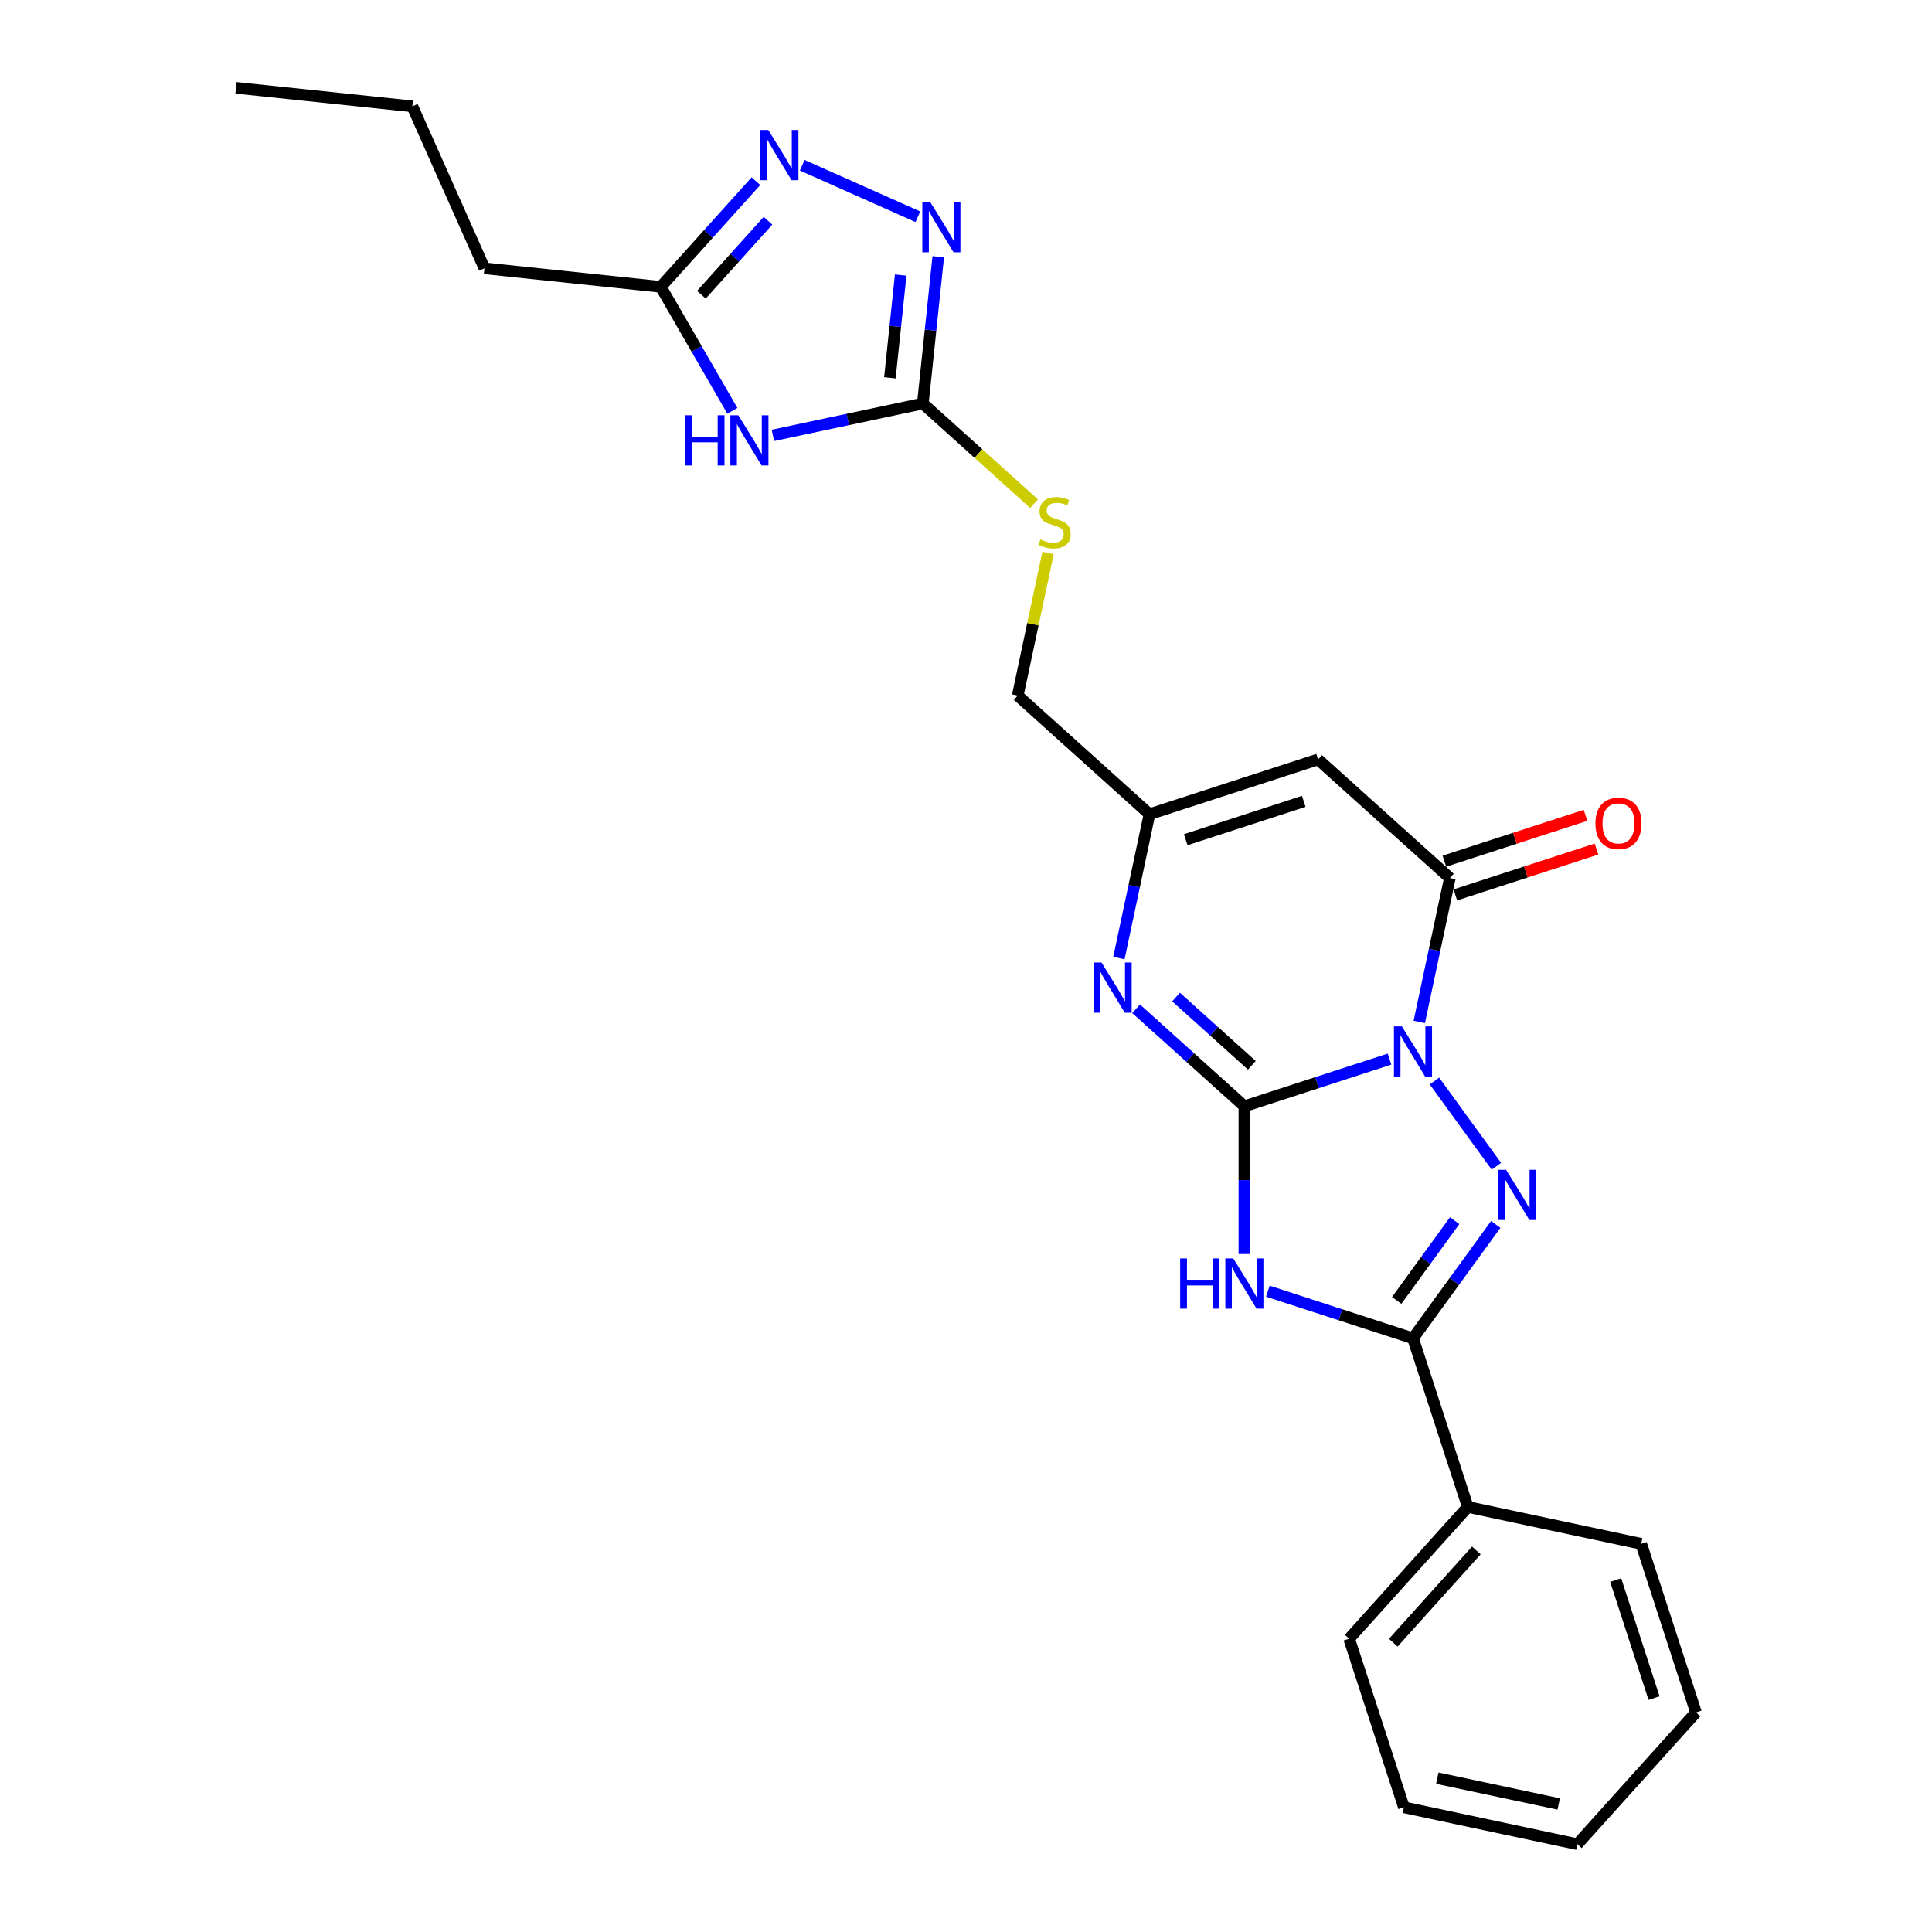 <?xml version='1.0' encoding='iso-8859-1'?>
<svg version='1.1' baseProfile='full'
              xmlns='http://www.w3.org/2000/svg'
                      xmlns:rdkit='http://www.rdkit.org/xml'
                      xmlns:xlink='http://www.w3.org/1999/xlink'
                  xml:space='preserve'
width='1000px' height='1000px' viewBox='0 0 1000 1000'>
<!-- END OF HEADER -->
<rect style='opacity:1.0;fill:#FFFFFF;stroke:none' width='1000' height='1000' x='0' y='0'> </rect>
<path class='bond-0' d='M 719.212,548.187 L 681.649,560.392' style='fill:none;fill-rule:evenodd;stroke:#0000FF;stroke-width:6px;stroke-linecap:butt;stroke-linejoin:miter;stroke-opacity:1' />
<path class='bond-0' d='M 681.649,560.392 L 644.087,572.597' style='fill:none;fill-rule:evenodd;stroke:#000000;stroke-width:6px;stroke-linecap:butt;stroke-linejoin:miter;stroke-opacity:1' />
<path class='bond-1' d='M 742.469,559.528 L 774.536,603.664' style='fill:none;fill-rule:evenodd;stroke:#0000FF;stroke-width:6px;stroke-linecap:butt;stroke-linejoin:miter;stroke-opacity:1' />
<path class='bond-4' d='M 734.611,528.951 L 742.526,491.715' style='fill:none;fill-rule:evenodd;stroke:#0000FF;stroke-width:6px;stroke-linecap:butt;stroke-linejoin:miter;stroke-opacity:1' />
<path class='bond-4' d='M 742.526,491.715 L 750.441,454.479' style='fill:none;fill-rule:evenodd;stroke:#000000;stroke-width:6px;stroke-linecap:butt;stroke-linejoin:miter;stroke-opacity:1' />
<path class='bond-2' d='M 644.087,572.597 L 644.087,610.836' style='fill:none;fill-rule:evenodd;stroke:#000000;stroke-width:6px;stroke-linecap:butt;stroke-linejoin:miter;stroke-opacity:1' />
<path class='bond-2' d='M 644.087,610.836 L 644.087,649.075' style='fill:none;fill-rule:evenodd;stroke:#0000FF;stroke-width:6px;stroke-linecap:butt;stroke-linejoin:miter;stroke-opacity:1' />
<path class='bond-5' d='M 644.087,572.597 L 616.064,547.365' style='fill:none;fill-rule:evenodd;stroke:#000000;stroke-width:6px;stroke-linecap:butt;stroke-linejoin:miter;stroke-opacity:1' />
<path class='bond-5' d='M 616.064,547.365 L 588.041,522.133' style='fill:none;fill-rule:evenodd;stroke:#0000FF;stroke-width:6px;stroke-linecap:butt;stroke-linejoin:miter;stroke-opacity:1' />
<path class='bond-5' d='M 647.961,551.388 L 628.345,533.726' style='fill:none;fill-rule:evenodd;stroke:#000000;stroke-width:6px;stroke-linecap:butt;stroke-linejoin:miter;stroke-opacity:1' />
<path class='bond-5' d='M 628.345,533.726 L 608.729,516.064' style='fill:none;fill-rule:evenodd;stroke:#0000FF;stroke-width:6px;stroke-linecap:butt;stroke-linejoin:miter;stroke-opacity:1' />
<path class='bond-3' d='M 774.193,633.768 L 752.777,663.245' style='fill:none;fill-rule:evenodd;stroke:#0000FF;stroke-width:6px;stroke-linecap:butt;stroke-linejoin:miter;stroke-opacity:1' />
<path class='bond-3' d='M 752.777,663.245 L 731.362,692.721' style='fill:none;fill-rule:evenodd;stroke:#000000;stroke-width:6px;stroke-linecap:butt;stroke-linejoin:miter;stroke-opacity:1' />
<path class='bond-3' d='M 752.92,631.824 L 737.929,652.457' style='fill:none;fill-rule:evenodd;stroke:#0000FF;stroke-width:6px;stroke-linecap:butt;stroke-linejoin:miter;stroke-opacity:1' />
<path class='bond-3' d='M 737.929,652.457 L 722.938,673.09' style='fill:none;fill-rule:evenodd;stroke:#000000;stroke-width:6px;stroke-linecap:butt;stroke-linejoin:miter;stroke-opacity:1' />
<path class='bond-25' d='M 656.237,668.311 L 693.799,680.516' style='fill:none;fill-rule:evenodd;stroke:#0000FF;stroke-width:6px;stroke-linecap:butt;stroke-linejoin:miter;stroke-opacity:1' />
<path class='bond-25' d='M 693.799,680.516 L 731.362,692.721' style='fill:none;fill-rule:evenodd;stroke:#000000;stroke-width:6px;stroke-linecap:butt;stroke-linejoin:miter;stroke-opacity:1' />
<path class='bond-15' d='M 731.362,692.721 L 759.719,779.996' style='fill:none;fill-rule:evenodd;stroke:#000000;stroke-width:6px;stroke-linecap:butt;stroke-linejoin:miter;stroke-opacity:1' />
<path class='bond-7' d='M 750.441,454.479 L 682.245,393.075' style='fill:none;fill-rule:evenodd;stroke:#000000;stroke-width:6px;stroke-linecap:butt;stroke-linejoin:miter;stroke-opacity:1' />
<path class='bond-14' d='M 753.277,463.206 L 789.802,451.338' style='fill:none;fill-rule:evenodd;stroke:#000000;stroke-width:6px;stroke-linecap:butt;stroke-linejoin:miter;stroke-opacity:1' />
<path class='bond-14' d='M 789.802,451.338 L 826.328,439.47' style='fill:none;fill-rule:evenodd;stroke:#FF0000;stroke-width:6px;stroke-linecap:butt;stroke-linejoin:miter;stroke-opacity:1' />
<path class='bond-14' d='M 747.605,445.751 L 784.131,433.883' style='fill:none;fill-rule:evenodd;stroke:#000000;stroke-width:6px;stroke-linecap:butt;stroke-linejoin:miter;stroke-opacity:1' />
<path class='bond-14' d='M 784.131,433.883 L 820.656,422.016' style='fill:none;fill-rule:evenodd;stroke:#FF0000;stroke-width:6px;stroke-linecap:butt;stroke-linejoin:miter;stroke-opacity:1' />
<path class='bond-26' d='M 579.141,495.905 L 587.056,458.669' style='fill:none;fill-rule:evenodd;stroke:#0000FF;stroke-width:6px;stroke-linecap:butt;stroke-linejoin:miter;stroke-opacity:1' />
<path class='bond-26' d='M 587.056,458.669 L 594.971,421.432' style='fill:none;fill-rule:evenodd;stroke:#000000;stroke-width:6px;stroke-linecap:butt;stroke-linejoin:miter;stroke-opacity:1' />
<path class='bond-6' d='M 400.047,225.361 L 438.853,217.113' style='fill:none;fill-rule:evenodd;stroke:#0000FF;stroke-width:6px;stroke-linecap:butt;stroke-linejoin:miter;stroke-opacity:1' />
<path class='bond-6' d='M 438.853,217.113 L 477.659,208.864' style='fill:none;fill-rule:evenodd;stroke:#000000;stroke-width:6px;stroke-linecap:butt;stroke-linejoin:miter;stroke-opacity:1' />
<path class='bond-12' d='M 379.071,212.655 L 360.543,180.563' style='fill:none;fill-rule:evenodd;stroke:#0000FF;stroke-width:6px;stroke-linecap:butt;stroke-linejoin:miter;stroke-opacity:1' />
<path class='bond-12' d='M 360.543,180.563 L 342.014,148.472' style='fill:none;fill-rule:evenodd;stroke:#000000;stroke-width:6px;stroke-linecap:butt;stroke-linejoin:miter;stroke-opacity:1' />
<path class='bond-11' d='M 682.245,393.075 L 594.971,421.432' style='fill:none;fill-rule:evenodd;stroke:#000000;stroke-width:6px;stroke-linecap:butt;stroke-linejoin:miter;stroke-opacity:1' />
<path class='bond-11' d='M 674.826,414.784 L 613.733,434.634' style='fill:none;fill-rule:evenodd;stroke:#000000;stroke-width:6px;stroke-linecap:butt;stroke-linejoin:miter;stroke-opacity:1' />
<path class='bond-8' d='M 477.659,208.864 L 506.443,234.782' style='fill:none;fill-rule:evenodd;stroke:#000000;stroke-width:6px;stroke-linecap:butt;stroke-linejoin:miter;stroke-opacity:1' />
<path class='bond-8' d='M 506.443,234.782 L 535.228,260.7' style='fill:none;fill-rule:evenodd;stroke:#CCCC00;stroke-width:6px;stroke-linecap:butt;stroke-linejoin:miter;stroke-opacity:1' />
<path class='bond-9' d='M 477.659,208.864 L 481.651,170.877' style='fill:none;fill-rule:evenodd;stroke:#000000;stroke-width:6px;stroke-linecap:butt;stroke-linejoin:miter;stroke-opacity:1' />
<path class='bond-9' d='M 481.651,170.877 L 485.644,132.889' style='fill:none;fill-rule:evenodd;stroke:#0000FF;stroke-width:6px;stroke-linecap:butt;stroke-linejoin:miter;stroke-opacity:1' />
<path class='bond-9' d='M 460.604,195.55 L 463.398,168.958' style='fill:none;fill-rule:evenodd;stroke:#000000;stroke-width:6px;stroke-linecap:butt;stroke-linejoin:miter;stroke-opacity:1' />
<path class='bond-9' d='M 463.398,168.958 L 466.193,142.367' style='fill:none;fill-rule:evenodd;stroke:#0000FF;stroke-width:6px;stroke-linecap:butt;stroke-linejoin:miter;stroke-opacity:1' />
<path class='bond-10' d='M 475.101,112.191 L 415.235,85.537' style='fill:none;fill-rule:evenodd;stroke:#0000FF;stroke-width:6px;stroke-linecap:butt;stroke-linejoin:miter;stroke-opacity:1' />
<path class='bond-28' d='M 391.268,93.77 L 366.641,121.121' style='fill:none;fill-rule:evenodd;stroke:#0000FF;stroke-width:6px;stroke-linecap:butt;stroke-linejoin:miter;stroke-opacity:1' />
<path class='bond-28' d='M 366.641,121.121 L 342.014,148.472' style='fill:none;fill-rule:evenodd;stroke:#000000;stroke-width:6px;stroke-linecap:butt;stroke-linejoin:miter;stroke-opacity:1' />
<path class='bond-28' d='M 397.519,114.256 L 380.28,133.401' style='fill:none;fill-rule:evenodd;stroke:#0000FF;stroke-width:6px;stroke-linecap:butt;stroke-linejoin:miter;stroke-opacity:1' />
<path class='bond-28' d='M 380.28,133.401 L 363.042,152.547' style='fill:none;fill-rule:evenodd;stroke:#000000;stroke-width:6px;stroke-linecap:butt;stroke-linejoin:miter;stroke-opacity:1' />
<path class='bond-16' d='M 594.971,421.432 L 526.775,360.029' style='fill:none;fill-rule:evenodd;stroke:#000000;stroke-width:6px;stroke-linecap:butt;stroke-linejoin:miter;stroke-opacity:1' />
<path class='bond-17' d='M 342.014,148.472 L 250.751,138.879' style='fill:none;fill-rule:evenodd;stroke:#000000;stroke-width:6px;stroke-linecap:butt;stroke-linejoin:miter;stroke-opacity:1' />
<path class='bond-13' d='M 542.464,286.217 L 534.619,323.123' style='fill:none;fill-rule:evenodd;stroke:#CCCC00;stroke-width:6px;stroke-linecap:butt;stroke-linejoin:miter;stroke-opacity:1' />
<path class='bond-13' d='M 534.619,323.123 L 526.775,360.029' style='fill:none;fill-rule:evenodd;stroke:#000000;stroke-width:6px;stroke-linecap:butt;stroke-linejoin:miter;stroke-opacity:1' />
<path class='bond-18' d='M 759.719,779.996 L 698.316,848.191' style='fill:none;fill-rule:evenodd;stroke:#000000;stroke-width:6px;stroke-linecap:butt;stroke-linejoin:miter;stroke-opacity:1' />
<path class='bond-18' d='M 764.148,802.506 L 721.165,850.243' style='fill:none;fill-rule:evenodd;stroke:#000000;stroke-width:6px;stroke-linecap:butt;stroke-linejoin:miter;stroke-opacity:1' />
<path class='bond-19' d='M 759.719,779.996 L 849.48,799.075' style='fill:none;fill-rule:evenodd;stroke:#000000;stroke-width:6px;stroke-linecap:butt;stroke-linejoin:miter;stroke-opacity:1' />
<path class='bond-20' d='M 250.751,138.879 L 213.426,55.047' style='fill:none;fill-rule:evenodd;stroke:#000000;stroke-width:6px;stroke-linecap:butt;stroke-linejoin:miter;stroke-opacity:1' />
<path class='bond-23' d='M 698.316,848.191 L 726.673,935.466' style='fill:none;fill-rule:evenodd;stroke:#000000;stroke-width:6px;stroke-linecap:butt;stroke-linejoin:miter;stroke-opacity:1' />
<path class='bond-22' d='M 849.48,799.075 L 877.837,886.35' style='fill:none;fill-rule:evenodd;stroke:#000000;stroke-width:6px;stroke-linecap:butt;stroke-linejoin:miter;stroke-opacity:1' />
<path class='bond-22' d='M 836.279,817.838 L 856.129,878.93' style='fill:none;fill-rule:evenodd;stroke:#000000;stroke-width:6px;stroke-linecap:butt;stroke-linejoin:miter;stroke-opacity:1' />
<path class='bond-21' d='M 213.426,55.047 L 122.163,45.455' style='fill:none;fill-rule:evenodd;stroke:#000000;stroke-width:6px;stroke-linecap:butt;stroke-linejoin:miter;stroke-opacity:1' />
<path class='bond-24' d='M 877.837,886.35 L 816.434,954.545' style='fill:none;fill-rule:evenodd;stroke:#000000;stroke-width:6px;stroke-linecap:butt;stroke-linejoin:miter;stroke-opacity:1' />
<path class='bond-27' d='M 726.673,935.466 L 816.434,954.545' style='fill:none;fill-rule:evenodd;stroke:#000000;stroke-width:6px;stroke-linecap:butt;stroke-linejoin:miter;stroke-opacity:1' />
<path class='bond-27' d='M 743.953,920.376 L 806.786,933.731' style='fill:none;fill-rule:evenodd;stroke:#000000;stroke-width:6px;stroke-linecap:butt;stroke-linejoin:miter;stroke-opacity:1' />
<path  class='atom-0' d='M 725.617 531.246
L 734.133 545.011
Q 734.977 546.369, 736.336 548.828
Q 737.694 551.287, 737.767 551.434
L 737.767 531.246
L 741.217 531.246
L 741.217 557.234
L 737.657 557.234
L 728.517 542.184
Q 727.453 540.422, 726.315 538.403
Q 725.213 536.385, 724.883 535.761
L 724.883 557.234
L 721.506 557.234
L 721.506 531.246
L 725.617 531.246
' fill='#0000FF'/>
<path  class='atom-2' d='M 779.556 605.486
L 788.072 619.251
Q 788.916 620.609, 790.274 623.069
Q 791.633 625.528, 791.706 625.675
L 791.706 605.486
L 795.156 605.486
L 795.156 631.474
L 791.596 631.474
L 782.456 616.425
Q 781.391 614.663, 780.254 612.644
Q 779.152 610.625, 778.822 610.001
L 778.822 631.474
L 775.445 631.474
L 775.445 605.486
L 779.556 605.486
' fill='#0000FF'/>
<path  class='atom-3' d='M 610.849 651.369
L 614.373 651.369
L 614.373 662.418
L 627.661 662.418
L 627.661 651.369
L 631.185 651.369
L 631.185 677.357
L 627.661 677.357
L 627.661 665.354
L 614.373 665.354
L 614.373 677.357
L 610.849 677.357
L 610.849 651.369
' fill='#0000FF'/>
<path  class='atom-3' d='M 638.342 651.369
L 646.858 665.134
Q 647.702 666.492, 649.061 668.952
Q 650.419 671.411, 650.492 671.558
L 650.492 651.369
L 653.943 651.369
L 653.943 677.357
L 650.382 677.357
L 641.242 662.308
Q 640.178 660.546, 639.04 658.527
Q 637.939 656.508, 637.608 655.884
L 637.608 677.357
L 634.231 677.357
L 634.231 651.369
L 638.342 651.369
' fill='#0000FF'/>
<path  class='atom-6' d='M 570.147 498.199
L 578.663 511.964
Q 579.507 513.322, 580.865 515.782
Q 582.223 518.241, 582.297 518.388
L 582.297 498.199
L 585.747 498.199
L 585.747 524.188
L 582.186 524.188
L 573.046 509.138
Q 571.982 507.376, 570.844 505.357
Q 569.743 503.338, 569.413 502.714
L 569.413 524.188
L 566.036 524.188
L 566.036 498.199
L 570.147 498.199
' fill='#0000FF'/>
<path  class='atom-7' d='M 354.66 214.949
L 358.184 214.949
L 358.184 225.998
L 371.471 225.998
L 371.471 214.949
L 374.995 214.949
L 374.995 240.938
L 371.471 240.938
L 371.471 228.935
L 358.184 228.935
L 358.184 240.938
L 354.66 240.938
L 354.66 214.949
' fill='#0000FF'/>
<path  class='atom-7' d='M 382.153 214.949
L 390.669 228.714
Q 391.513 230.073, 392.871 232.532
Q 394.229 234.991, 394.303 235.138
L 394.303 214.949
L 397.753 214.949
L 397.753 240.938
L 394.193 240.938
L 385.053 225.888
Q 383.988 224.126, 382.85 222.107
Q 381.749 220.088, 381.419 219.464
L 381.419 240.938
L 378.042 240.938
L 378.042 214.949
L 382.153 214.949
' fill='#0000FF'/>
<path  class='atom-10' d='M 481.506 104.607
L 490.022 118.372
Q 490.866 119.73, 492.224 122.189
Q 493.583 124.648, 493.656 124.795
L 493.656 104.607
L 497.106 104.607
L 497.106 130.595
L 493.546 130.595
L 484.406 115.545
Q 483.341 113.783, 482.204 111.764
Q 481.102 109.745, 480.772 109.121
L 480.772 130.595
L 477.395 130.595
L 477.395 104.607
L 481.506 104.607
' fill='#0000FF'/>
<path  class='atom-11' d='M 397.673 67.282
L 406.189 81.047
Q 407.034 82.405, 408.392 84.864
Q 409.75 87.324, 409.823 87.47
L 409.823 67.282
L 413.274 67.282
L 413.274 93.27
L 409.713 93.27
L 400.573 78.22
Q 399.509 76.459, 398.371 74.44
Q 397.27 72.421, 396.939 71.797
L 396.939 93.27
L 393.562 93.27
L 393.562 67.282
L 397.673 67.282
' fill='#0000FF'/>
<path  class='atom-14' d='M 538.513 279.188
Q 538.807 279.298, 540.018 279.812
Q 541.229 280.325, 542.551 280.656
Q 543.909 280.949, 545.23 280.949
Q 547.689 280.949, 549.121 279.775
Q 550.553 278.564, 550.553 276.471
Q 550.553 275.04, 549.818 274.159
Q 549.121 273.278, 548.02 272.801
Q 546.919 272.323, 545.083 271.773
Q 542.771 271.075, 541.376 270.415
Q 540.018 269.754, 539.027 268.359
Q 538.072 266.964, 538.072 264.615
Q 538.072 261.348, 540.275 259.329
Q 542.514 257.31, 546.919 257.31
Q 549.929 257.31, 553.342 258.742
L 552.498 261.568
Q 549.378 260.284, 547.029 260.284
Q 544.496 260.284, 543.101 261.348
Q 541.706 262.376, 541.743 264.175
Q 541.743 265.569, 542.44 266.414
Q 543.175 267.258, 544.202 267.735
Q 545.267 268.212, 547.029 268.763
Q 549.378 269.497, 550.773 270.231
Q 552.168 270.965, 553.159 272.47
Q 554.187 273.939, 554.187 276.471
Q 554.187 280.069, 551.764 282.014
Q 549.378 283.923, 545.377 283.923
Q 543.064 283.923, 541.303 283.409
Q 539.577 282.932, 537.522 282.087
L 538.513 279.188
' fill='#CCCC00'/>
<path  class='atom-15' d='M 825.786 426.195
Q 825.786 419.955, 828.87 416.468
Q 831.953 412.98, 837.716 412.98
Q 843.479 412.98, 846.562 416.468
Q 849.646 419.955, 849.646 426.195
Q 849.646 432.508, 846.526 436.106
Q 843.406 439.666, 837.716 439.666
Q 831.99 439.666, 828.87 436.106
Q 825.786 432.545, 825.786 426.195
M 837.716 436.73
Q 841.68 436.73, 843.809 434.087
Q 845.975 431.407, 845.975 426.195
Q 845.975 421.093, 843.809 418.523
Q 841.68 415.917, 837.716 415.917
Q 833.752 415.917, 831.586 418.486
Q 829.457 421.056, 829.457 426.195
Q 829.457 431.444, 831.586 434.087
Q 833.752 436.73, 837.716 436.73
' fill='#FF0000'/>
</svg>
